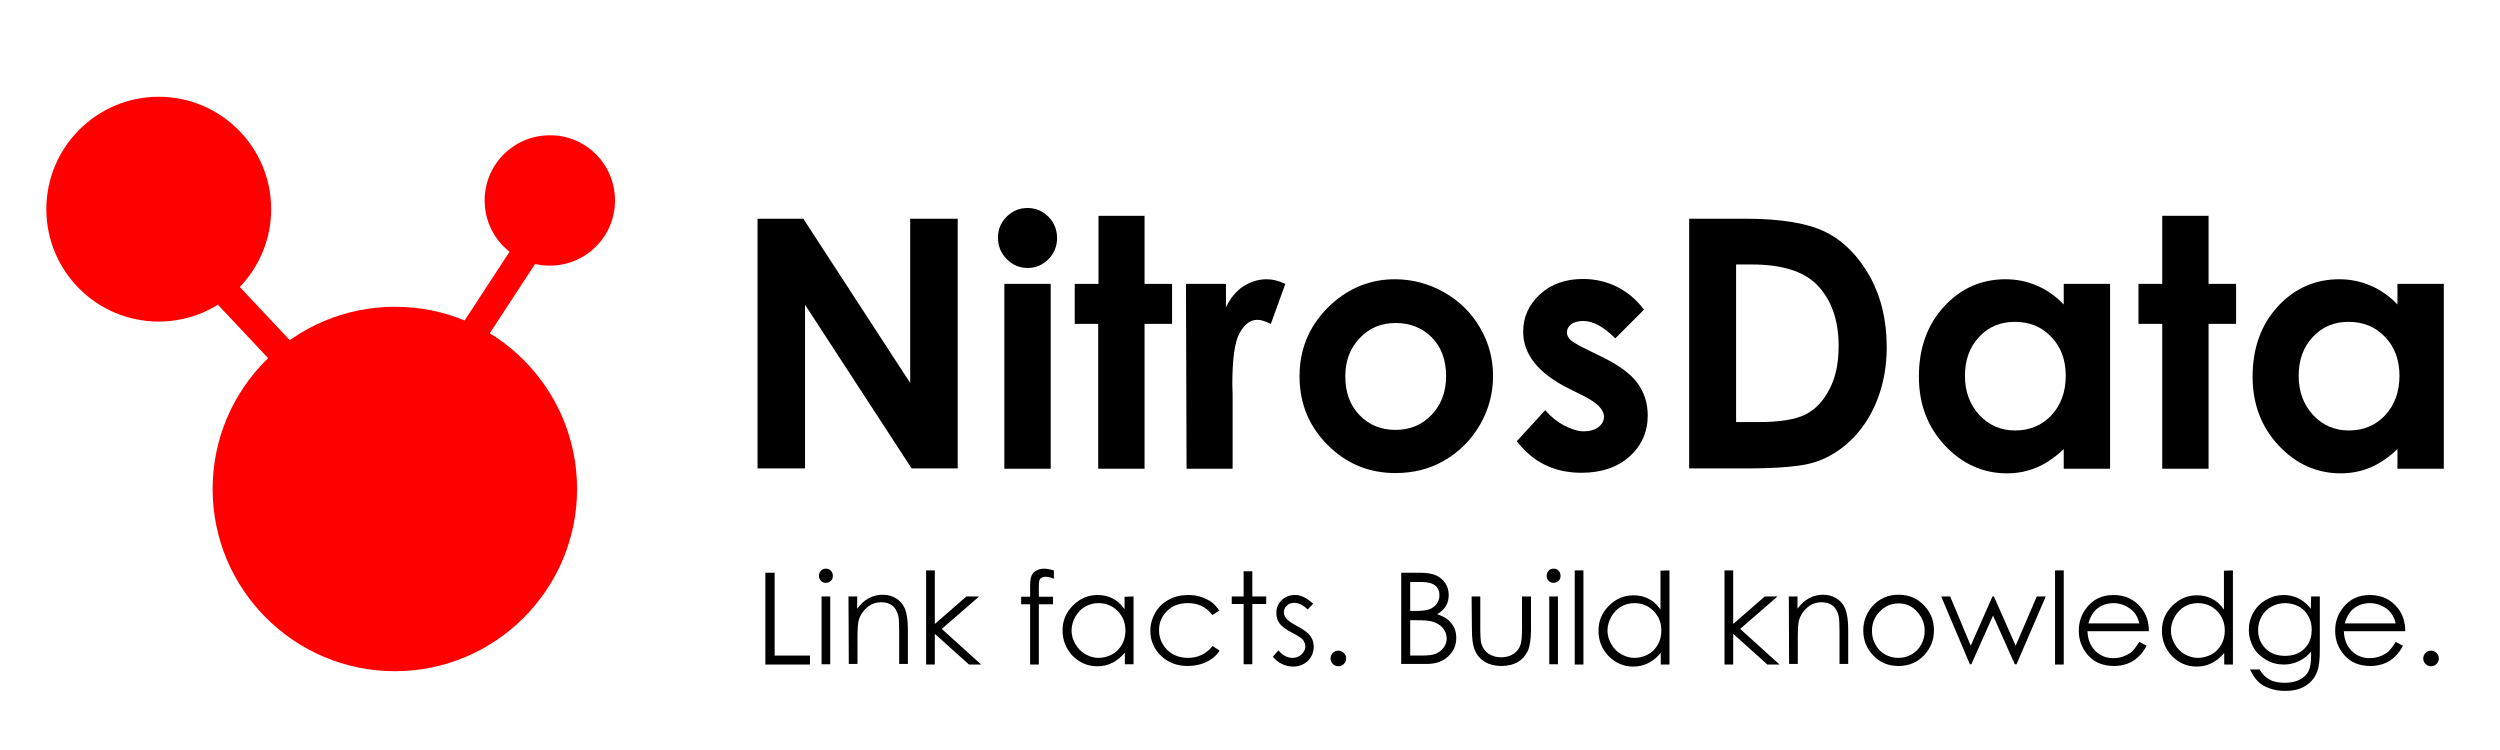 <?xml version="1.0" encoding="utf-8"?>
<!-- Generator: Adobe Illustrator 26.0.3, SVG Export Plug-In . SVG Version: 6.00 Build 0)  -->
<svg version="1.1"
	 id="svg2" xmlns:cc="http://creativecommons.org/ns#" xmlns:dc="http://purl.org/dc/elements/1.1/" xmlns:rdf="http://www.w3.org/1999/02/22-rdf-syntax-ns#" xmlns:svg="http://www.w3.org/2000/svg"
	 xmlns="http://www.w3.org/2000/svg" xmlns:xlink="http://www.w3.org/1999/xlink" x="0px" y="0px" viewBox="0 0 863 259"
	 style="enable-background:new 0 0 863 259;" xml:space="preserve">
<style type="text/css">
	.st0{fill:#FF0000;}
</style>
<path id="path72" class="st0" d="M199.2,168.8c0,34.7-28.2,62.9-62.9,62.9s-62.9-28.2-62.9-62.9s28.2-62.9,62.9-62.9
	C171,105.8,199.2,134,199.2,168.8"/>
<path id="path74" class="st0" d="M93.6,72.2c0,21.4-17.4,38.8-38.8,38.8C33.3,111,16,93.6,16,72.2s17.4-38.8,38.8-38.8
	C76.2,33.4,93.6,50.8,93.6,72.2"/>
<path id="path76" class="st0" d="M212.3,69.2c0,12.5-10.1,22.5-22.5,22.5c-12.5,0-22.5-10.1-22.5-22.5c0-12.5,10.1-22.5,22.5-22.5
	C202.2,46.6,212.3,56.7,212.3,69.2"/>
<path id="path78" class="st0" d="M103.2,120.8l-7.1,6.6L61.6,90.7l7.1-6.6L103.2,120.8z"/>
<path id="path80" class="st0" d="M160,128.9l-8.1-5.3l27.6-42.2l8.1,5.3L160,128.9z"/>
<path id="path82" d="M261.5,75.5h15.8l36.9,56.7V75.5h16.4v86.2h-15.9l-36.8-56.5v56.5h-16.4V75.5z"/>
<path id="path84" d="M346.7,98h16v63.8h-16V98z M354.7,71.8c2.8,0,5.2,1,7.2,3s3,4.5,3,7.4c0,2.8-1,5.3-3,7.3s-4.4,3-7.1,3
	c-2.8,0-5.3-1-7.3-3.1c-2-2-3-4.5-3-7.4c0-2.8,1-5.2,3-7.2C349.5,72.8,351.9,71.8,354.7,71.8"/>
<path id="path86" d="M379.1,74.5h16V98h9.5v13.8h-9.5v50h-16v-50H371V98h8.2V74.5H379.1z"/>
<path id="path88" d="M409.4,98h13.8v8.1c1.5-3.2,3.5-5.6,5.9-7.2c2.5-1.6,5.2-2.5,8.1-2.5c2.1,0,4.2,0.5,6.5,1.6l-5,13.8
	c-1.9-0.9-3.4-1.4-4.6-1.4c-2.5,0-4.5,1.5-6.2,4.6c-1.7,3-2.5,9-2.5,17.9l0.1,3.1v25.8h-15.9L409.4,98z"/>
<path id="path90" d="M481.8,111.5c-5,0-9.1,1.7-12.4,5.2c-3.3,3.4-5,7.8-5,13.2c0,5.5,1.6,10,4.9,13.4s7.4,5.1,12.4,5.1
	s9.2-1.7,12.5-5.2s5-7.9,5-13.4c0-5.4-1.6-9.9-4.9-13.3C491,113.2,486.8,111.5,481.8,111.5 M481.5,96.4c6,0,11.7,1.5,17,4.5
	s9.4,7.1,12.4,12.2c3,5.1,4.5,10.7,4.5,16.7c0,6-1.5,11.6-4.5,16.8s-7.1,9.3-12.2,12.3s-10.8,4.4-17,4.4c-9.1,0-16.9-3.2-23.4-9.7
	s-9.7-14.4-9.7-23.7c0-9.9,3.7-18.2,11-24.9C465.9,99.3,473.2,96.4,481.5,96.4"/>
<path id="path92" d="M567.5,106.9l-9.9,9.9c-4-4-7.7-6-11-6c-1.8,0-3.2,0.4-4.2,1.1c-1,0.8-1.5,1.7-1.5,2.8c0,0.9,0.3,1.6,1,2.4
	c0.6,0.7,2.2,1.7,4.8,3l5.9,2.9c6.2,3,10.4,6.1,12.7,9.3s3.5,6.9,3.5,11.1c0,5.6-2.1,10.4-6.2,14.1c-4.2,3.8-9.7,5.7-16.7,5.7
	c-9.3,0-16.7-3.6-22.3-10.9l9.8-10.7c1.9,2.2,4.1,4,6.6,5.3s4.8,2,6.7,2c2.1,0,3.8-0.5,5.1-1.5s1.9-2.2,1.9-3.5c0-2.5-2.3-4.8-7-7.2
	l-5.4-2.7c-10.3-5.2-15.5-11.7-15.5-19.5c0-5,1.9-9.3,5.8-12.9c3.9-3.6,8.9-5.3,14.9-5.3c4.1,0,8,0.9,11.7,2.7
	C561.9,100.9,565,103.5,567.5,106.9"/>
<path id="path94" d="M599.3,91.4v54.3h7.6c7.5,0,13-0.9,16.3-2.6c3.4-1.7,6.2-4.6,8.3-8.7c2.2-4.1,3.2-9.1,3.2-15
	c0-9.1-2.6-16.2-7.7-21.3c-4.6-4.5-12-6.8-22.2-6.8h-5.5V91.4z M583.1,75.5h19.4c12.5,0,21.8,1.6,27.9,4.7s11.1,8.2,15,15.1
	c3.9,7,5.9,15.2,5.9,24.5c0,6.6-1.1,12.7-3.3,18.3c-2.2,5.6-5.3,10.2-9.1,13.9c-3.9,3.7-8.1,6.2-12.6,7.6
	c-4.5,1.4-12.4,2.1-23.5,2.1h-19.7L583.1,75.5L583.1,75.5z"/>
<path id="path96" d="M695.5,111.1c-4.9,0-9.1,1.7-12.3,5.2c-3.3,3.5-4.9,8-4.9,13.4c0,5.5,1.7,10,5,13.6c3.3,3.5,7.4,5.3,12.3,5.3
	c5,0,9.2-1.7,12.5-5.2s5-8.1,5-13.7c0-5.5-1.7-10-5-13.4C704.8,112.8,700.6,111.1,695.5,111.1 M712.4,98h16v63.8h-16V155
	c-3.1,3-6.3,5.1-9.4,6.4c-3.1,1.3-6.5,2-10.2,2c-8.2,0-15.4-3.2-21.4-9.6c-6-6.4-9-14.3-9-23.8c0-9.8,2.9-17.9,8.7-24.2
	c5.8-6.3,12.9-9.4,21.2-9.4c3.8,0,7.4,0.7,10.8,2.2c3.4,1.4,6.5,3.6,9.3,6.5L712.4,98z"/>
<path id="path98" d="M746.4,74.5h16V98h9.5v13.8h-9.5v50h-16v-50h-8.2V98h8.2V74.5z"/>
<path id="path100" d="M810.7,111.1c-4.9,0-9.1,1.7-12.3,5.2c-3.3,3.5-4.9,8-4.9,13.4c0,5.5,1.7,10,5,13.6c3.3,3.5,7.4,5.3,12.3,5.3
	c5,0,9.2-1.7,12.5-5.2s5-8.1,5-13.7c0-5.5-1.7-10-5-13.4C820,112.8,815.8,111.1,810.7,111.1 M827.6,98h16v63.8h-16V155
	c-3.1,3-6.3,5.1-9.4,6.4c-3.1,1.3-6.5,2-10.2,2c-8.2,0-15.4-3.2-21.4-9.6c-6-6.4-9-14.3-9-23.8c0-9.8,2.9-17.9,8.7-24.2
	c5.8-6.3,12.9-9.4,21.2-9.4c3.8,0,7.4,0.7,10.8,2.2c3.4,1.4,6.5,3.6,9.3,6.5L827.6,98z"/>
<path id="path102" d="M264.2,197.7h3.2v28.6h12.2v3.1h-15.4L264.2,197.7L264.2,197.7z"/>
<path id="path104" d="M283.6,205.9h3v23.4h-3V205.9z M285.1,196.3c0.7,0,1.3,0.2,1.7,0.7c0.5,0.5,0.7,1.1,0.7,1.8s-0.2,1.3-0.7,1.7
	c-0.5,0.5-1.1,0.7-1.7,0.7c-0.7,0-1.2-0.2-1.7-0.7s-0.7-1.1-0.7-1.7c0-0.7,0.2-1.3,0.7-1.8S284.4,196.3,285.1,196.3"/>
<path id="path106" d="M292.9,205.9h3v4.2c1.2-1.6,2.5-2.8,4-3.6s3.1-1.2,4.8-1.2c1.8,0,3.3,0.4,4.7,1.3c1.4,0.9,2.4,2.1,3,3.6
	s1,3.9,1,7v12h-3V218c0-2.7-0.1-4.5-0.3-5.4c-0.4-1.5-1-2.7-2-3.5s-2.3-1.2-3.9-1.2c-1.8,0-3.5,0.6-4.9,1.8s-2.4,2.7-2.9,4.5
	c-0.3,1.2-0.4,3.3-0.4,6.4v8.6h-3L292.9,205.9z"/>
<path id="path108" d="M319.7,196.9h3v18.5l10.9-9.5h4.4l-12.9,11.2l13.6,12.3h-4.2l-11.8-10.6v10.6h-3V196.9z"/>
<path id="path110" d="M363.8,196.9v2.9c-1.1-0.5-2.1-0.7-2.8-0.7c-0.6,0-1.1,0.1-1.5,0.4c-0.4,0.2-0.6,0.5-0.7,0.8s-0.2,1.1-0.2,2.5
	v3.2h4.9v2.6h-4.9v20.8h-3v-20.8h-3.1V206h3.1v-3.7c0-1.7,0.2-2.9,0.5-3.6c0.3-0.7,0.8-1.3,1.6-1.7c0.7-0.4,1.6-0.7,2.7-0.7
	C361.2,196.3,362.4,196.5,363.8,196.9"/>
<path id="path112" d="M379.2,208.2c-1.7,0-3.2,0.4-4.6,1.2s-2.5,2-3.4,3.5c-0.8,1.5-1.3,3.1-1.3,4.7c0,1.6,0.4,3.2,1.3,4.7
	s2,2.7,3.4,3.5s3,1.3,4.6,1.3s3.2-0.4,4.7-1.2s2.6-2,3.4-3.4s1.2-3,1.2-4.8c0-2.7-0.9-5-2.7-6.8C384,209.1,381.8,208.2,379.2,208.2
	 M391.3,205.9v23.4h-3v-4c-1.3,1.5-2.7,2.7-4.3,3.5c-1.6,0.8-3.3,1.2-5.2,1.2c-3.3,0-6.1-1.2-8.5-3.6c-2.3-2.4-3.5-5.3-3.5-8.8
	c0-3.4,1.2-6.2,3.6-8.6c2.4-2.4,5.2-3.6,8.5-3.6c1.9,0,3.7,0.4,5.2,1.2c1.6,0.8,2.9,2,4.1,3.7V206L391.3,205.9z"/>
<path id="path114" d="M420.9,210.8l-2.4,1.5c-2.1-2.8-4.9-4.1-8.5-4.1c-2.9,0-5.3,0.9-7.1,2.7c-1.9,1.8-2.8,4.1-2.8,6.7
	c0,1.7,0.4,3.3,1.3,4.8s2.1,2.7,3.6,3.5s3.2,1.2,5.1,1.2c3.5,0,6.3-1.4,8.5-4.1l2.4,1.6c-1.1,1.7-2.6,3-4.5,3.9s-4.1,1.4-6.5,1.4
	c-3.7,0-6.8-1.2-9.2-3.5c-2.4-2.3-3.7-5.2-3.7-8.6c0-2.3,0.6-4.4,1.7-6.3c1.1-1.9,2.7-3.5,4.7-4.5c2-1.1,4.2-1.6,6.7-1.6
	c1.6,0,3.1,0.2,4.5,0.7s2.7,1.1,3.7,1.9C419.3,208.7,420.1,209.6,420.9,210.8"/>
<path id="path116" d="M429.3,197.2h3v8.7h4.8v2.6h-4.8v20.8h-3v-20.8h-4.1v-2.6h4.1V197.2z"/>
<path id="path118" d="M453.3,208.4l-1.9,2c-1.6-1.6-3.2-2.3-4.7-2.3c-1,0-1.8,0.3-2.5,1c-0.7,0.6-1,1.4-1,2.3c0,0.8,0.3,1.5,0.9,2.2
	s1.8,1.5,3.6,2.5c2.3,1.2,3.8,2.3,4.6,3.4c0.8,1.1,1.2,2.3,1.2,3.7c0,1.9-0.7,3.6-2,4.9c-1.4,1.3-3,2-5.1,2c-1.4,0-2.6-0.3-3.9-0.9
	c-1.2-0.6-2.2-1.4-3.1-2.5l1.9-2.2c1.5,1.8,3.2,2.6,4.9,2.6c1.2,0,2.2-0.4,3.1-1.2c0.8-0.8,1.3-1.7,1.3-2.7c0-0.9-0.3-1.6-0.8-2.3
	c-0.6-0.7-1.8-1.5-3.8-2.5c-2.1-1.1-3.6-2.2-4.3-3.2c-0.8-1.1-1.1-2.3-1.1-3.6c0-1.8,0.6-3.2,1.8-4.4c1.2-1.2,2.8-1.8,4.6-1.8
	C449,205.3,451.1,206.4,453.3,208.4"/>
<path id="path120" d="M462,224.6c0.7,0,1.4,0.3,1.9,0.8s0.8,1.1,0.8,1.9c0,0.7-0.3,1.4-0.8,1.9s-1.1,0.8-1.9,0.8
	c-0.7,0-1.4-0.3-1.9-0.8s-0.8-1.1-0.8-1.9c0-0.7,0.3-1.4,0.8-1.9C460.7,224.8,461.3,224.6,462,224.6"/>
<path id="path122" d="M486.8,214.1v12.2h3.9c2.3,0,4-0.2,5.1-0.7s1.9-1.2,2.6-2.1c0.7-1,1-2,1-3.1c0-1.4-0.5-2.6-1.4-3.7
	c-0.9-1-2.2-1.8-3.8-2.2c-1.1-0.3-3-0.4-5.6-0.4H486.8z M486.8,200.7v10.2h1.8c2.2,0,3.8-0.2,4.9-0.6c1-0.4,1.9-1.1,2.5-1.9
	c0.6-0.9,0.9-1.9,0.9-2.9c0-1.5-0.5-2.6-1.5-3.4c-1-0.8-2.6-1.2-4.8-1.2h-3.8V200.7z M483.7,197.7h6.2c2.5,0,4.4,0.3,5.8,0.9
	c1.3,0.6,2.4,1.5,3.2,2.7c0.8,1.2,1.2,2.6,1.2,4.1c0,1.4-0.3,2.7-1,3.8c-0.7,1.2-1.7,2.1-3,2.8c1.6,0.6,2.9,1.2,3.8,2
	s1.6,1.7,2.1,2.7c0.5,1.1,0.7,2.2,0.7,3.5c0,2.5-0.9,4.7-2.8,6.4c-1.9,1.8-4.4,2.6-7.5,2.6h-8.7L483.7,197.7z"/>
<path id="path124" d="M508,205.9h3v10.9c0,2.7,0.1,4.5,0.4,5.5c0.4,1.4,1.3,2.6,2.5,3.4c1.2,0.8,2.7,1.2,4.3,1.2
	c1.7,0,3.1-0.4,4.3-1.2s2-1.9,2.4-3.2c0.3-0.9,0.5-2.8,0.5-5.7v-10.9h3.1v11.5c0,3.2-0.4,5.7-1.1,7.3c-0.8,1.6-1.9,2.9-3.4,3.8
	c-1.5,0.9-3.4,1.4-5.7,1.4s-4.2-0.5-5.7-1.4s-2.7-2.2-3.4-3.9c-0.8-1.7-1.1-4.1-1.1-7.5L508,205.9z"/>
<path id="path126" d="M534.8,205.9h3v23.4h-3V205.9z M536.3,196.3c0.7,0,1.3,0.2,1.7,0.7c0.5,0.5,0.7,1.1,0.7,1.8s-0.2,1.3-0.7,1.7
	c-0.5,0.5-1.1,0.7-1.7,0.7c-0.7,0-1.2-0.2-1.7-0.7s-0.7-1.1-0.7-1.7c0-0.7,0.2-1.3,0.7-1.8C535,196.5,535.6,196.3,536.3,196.3"/>
<path id="path128" d="M543.6,196.9h3v32.5h-3V196.9z"/>
<path id="path130" d="M564.2,208.2c-1.7,0-3.2,0.4-4.6,1.2c-1.4,0.8-2.5,2-3.4,3.5c-0.8,1.5-1.3,3.1-1.3,4.7c0,1.6,0.4,3.2,1.3,4.7
	c0.8,1.5,2,2.7,3.4,3.5s3,1.3,4.6,1.3s3.2-0.4,4.7-1.2s2.6-2,3.4-3.4c0.8-1.4,1.2-3,1.2-4.8c0-2.7-0.9-5-2.7-6.8
	C569,209.1,566.8,208.2,564.2,208.2 M576.3,196.9v32.5h-3v-4c-1.3,1.5-2.7,2.7-4.3,3.5s-3.3,1.2-5.2,1.2c-3.3,0-6.1-1.2-8.5-3.6
	c-2.3-2.4-3.5-5.3-3.5-8.8c0-3.4,1.2-6.2,3.6-8.6c2.4-2.4,5.2-3.6,8.5-3.6c1.9,0,3.7,0.4,5.2,1.2c1.6,0.8,2.9,2,4.1,3.7V197
	L576.3,196.9L576.3,196.9z"/>
<path id="path132" d="M595.3,196.9h3v18.5l10.9-9.5h4.4l-12.9,11.2l13.6,12.3h-4.2l-11.8-10.6v10.6h-3V196.9z"/>
<path id="path134" d="M617.5,205.9h3v4.2c1.2-1.6,2.5-2.8,4-3.6s3.1-1.2,4.8-1.2s3.3,0.4,4.7,1.3c1.4,0.9,2.4,2.1,3,3.6s1,3.9,1,7
	v12h-3V218c0-2.7-0.1-4.5-0.3-5.4c-0.4-1.5-1-2.7-2-3.5s-2.3-1.2-3.9-1.2c-1.8,0-3.5,0.6-4.9,1.8s-2.4,2.7-2.9,4.5
	c-0.3,1.2-0.4,3.3-0.4,6.4v8.6h-3L617.5,205.9L617.5,205.9z"/>
<path id="path136" d="M655.4,208.3c-2.5,0-4.7,0.9-6.5,2.8c-1.8,1.8-2.7,4.1-2.7,6.7c0,1.7,0.4,3.3,1.2,4.7c0.8,1.5,1.9,2.6,3.3,3.4
	c1.4,0.8,2.9,1.2,4.6,1.2c1.7,0,3.2-0.4,4.6-1.2c1.4-0.8,2.5-1.9,3.3-3.4s1.2-3,1.2-4.7c0-2.6-0.9-4.8-2.7-6.7
	C660.1,209.2,657.9,208.3,655.4,208.3 M655.4,205.3c3.6,0,6.6,1.3,9,3.9c2.2,2.4,3.2,5.2,3.2,8.4c0,3.3-1.1,6.1-3.4,8.6
	c-2.3,2.4-5.2,3.7-8.8,3.7s-6.5-1.2-8.8-3.7c-2.3-2.4-3.4-5.3-3.4-8.6c0-3.2,1.1-6,3.2-8.4C648.8,206.6,651.8,205.3,655.4,205.3"/>
<path id="path138" d="M670.1,205.9h3.1l7.1,17l7.5-17h0.5l7.5,17l7.3-17h3.1l-10.1,23.4h-0.6l-7.5-16.8l-7.5,16.8H680L670.1,205.9z"
	/>
<path id="path140" d="M709.4,196.9h3v32.5h-3V196.9z"/>
<path id="path142" d="M738.5,215.2c-0.4-1.6-1-2.9-1.8-3.8s-1.8-1.7-3.1-2.3s-2.6-0.9-4-0.9c-2.3,0-4.3,0.7-6,2.2
	c-1.2,1.1-2.1,2.7-2.7,4.8H738.5z M738.5,221.6l2.5,1.3c-0.8,1.6-1.8,2.9-2.9,3.9c-1.1,1-2.3,1.8-3.7,2.3s-2.9,0.8-4.6,0.8
	c-3.8,0-6.8-1.2-9-3.7s-3.2-5.3-3.2-8.5c0-3,0.9-5.6,2.7-7.9c2.3-3,5.4-4.4,9.3-4.4c4,0,7.2,1.5,9.6,4.5c1.7,2.1,2.6,4.8,2.6,8
	h-21.2c0.1,2.7,0.9,4.9,2.6,6.7c1.7,1.7,3.8,2.6,6.3,2.6c1.2,0,2.4-0.2,3.5-0.6c1.1-0.4,2.1-1,2.9-1.6
	C736.7,224.2,737.5,223.1,738.5,221.6"/>
<path id="path144" d="M758.7,208.2c-1.7,0-3.2,0.4-4.6,1.2c-1.4,0.8-2.5,2-3.4,3.5c-0.8,1.5-1.3,3.1-1.3,4.7c0,1.6,0.4,3.2,1.3,4.7
	c0.8,1.5,2,2.7,3.4,3.5s3,1.3,4.6,1.3s3.2-0.4,4.7-1.2s2.6-2,3.4-3.4c0.8-1.4,1.2-3,1.2-4.8c0-2.7-0.9-5-2.7-6.8
	C763.5,209.1,761.3,208.2,758.7,208.2 M770.8,196.9v32.5h-3v-4c-1.3,1.5-2.7,2.7-4.3,3.5s-3.3,1.2-5.2,1.2c-3.3,0-6.1-1.2-8.5-3.6
	c-2.3-2.4-3.5-5.3-3.5-8.8c0-3.4,1.2-6.2,3.6-8.6c2.4-2.4,5.2-3.6,8.5-3.6c1.9,0,3.7,0.4,5.2,1.2c1.6,0.8,2.9,2,4.1,3.7V197
	L770.8,196.9L770.8,196.9z"/>
<path id="path146" d="M788.9,208.2c-1.7,0-3.3,0.4-4.8,1.2s-2.6,2-3.4,3.4c-0.8,1.5-1.2,3-1.2,4.7c0,2.6,0.9,4.7,2.6,6.4
	c1.7,1.7,4,2.5,6.7,2.5c2.8,0,5-0.8,6.7-2.5s2.5-3.8,2.5-6.6c0-1.8-0.4-3.3-1.2-4.7s-1.9-2.5-3.3-3.3
	C792,208.6,790.5,208.2,788.9,208.2 M797.8,205.9h3v18.7c0,3.3-0.3,5.7-0.9,7.2c-0.8,2.2-2.2,3.8-4.1,5c-2,1.2-4.3,1.7-7,1.7
	c-2,0-3.8-0.3-5.4-0.9c-1.6-0.6-2.9-1.3-3.9-2.3s-1.9-2.4-2.8-4.2h3.3c0.9,1.6,2,2.7,3.5,3.5c1.4,0.8,3.2,1.1,5.2,1.1
	c2.1,0,3.8-0.4,5.2-1.1c1.4-0.8,2.4-1.7,3-2.9s0.9-3,0.9-5.6v-1.2c-1.1,1.4-2.5,2.5-4.2,3.3c-1.6,0.8-3.4,1.2-5.2,1.2
	c-2.2,0-4.2-0.5-6.1-1.6s-3.4-2.5-4.4-4.3s-1.6-3.8-1.6-6s0.5-4.2,1.6-6.1c1.1-1.9,2.6-3.4,4.5-4.4c1.9-1.1,3.9-1.6,6-1.6
	c1.8,0,3.4,0.4,4.9,1.1c1.5,0.7,3,1.9,4.4,3.6L797.8,205.9z"/>
<path id="path148" d="M827,215.2c-0.4-1.6-1-2.9-1.8-3.8c-0.8-1-1.8-1.7-3.1-2.3s-2.6-0.9-4-0.9c-2.3,0-4.3,0.7-6,2.2
	c-1.2,1.1-2.1,2.7-2.7,4.8H827z M827,221.6l2.5,1.3c-0.8,1.6-1.8,2.9-2.9,3.9c-1.1,1-2.3,1.8-3.7,2.3s-2.9,0.8-4.6,0.8
	c-3.8,0-6.8-1.2-9-3.7s-3.2-5.3-3.2-8.5c0-3,0.9-5.6,2.7-7.9c2.3-3,5.4-4.4,9.3-4.4c4,0,7.2,1.5,9.6,4.5c1.7,2.1,2.6,4.8,2.6,8
	h-21.2c0.1,2.7,0.9,4.9,2.6,6.7c1.7,1.7,3.8,2.6,6.3,2.6c1.2,0,2.4-0.2,3.5-0.6c1.1-0.4,2.1-1,2.9-1.6
	C825.2,224.2,826.1,223.1,827,221.6"/>
<path id="path150" d="M839.2,224.6c0.7,0,1.4,0.3,1.9,0.8s0.8,1.1,0.8,1.9c0,0.7-0.3,1.4-0.8,1.9s-1.1,0.8-1.9,0.8
	c-0.7,0-1.4-0.3-1.9-0.8s-0.8-1.1-0.8-1.9c0-0.7,0.3-1.4,0.8-1.9C837.9,224.8,838.5,224.6,839.2,224.6"/>
</svg>
